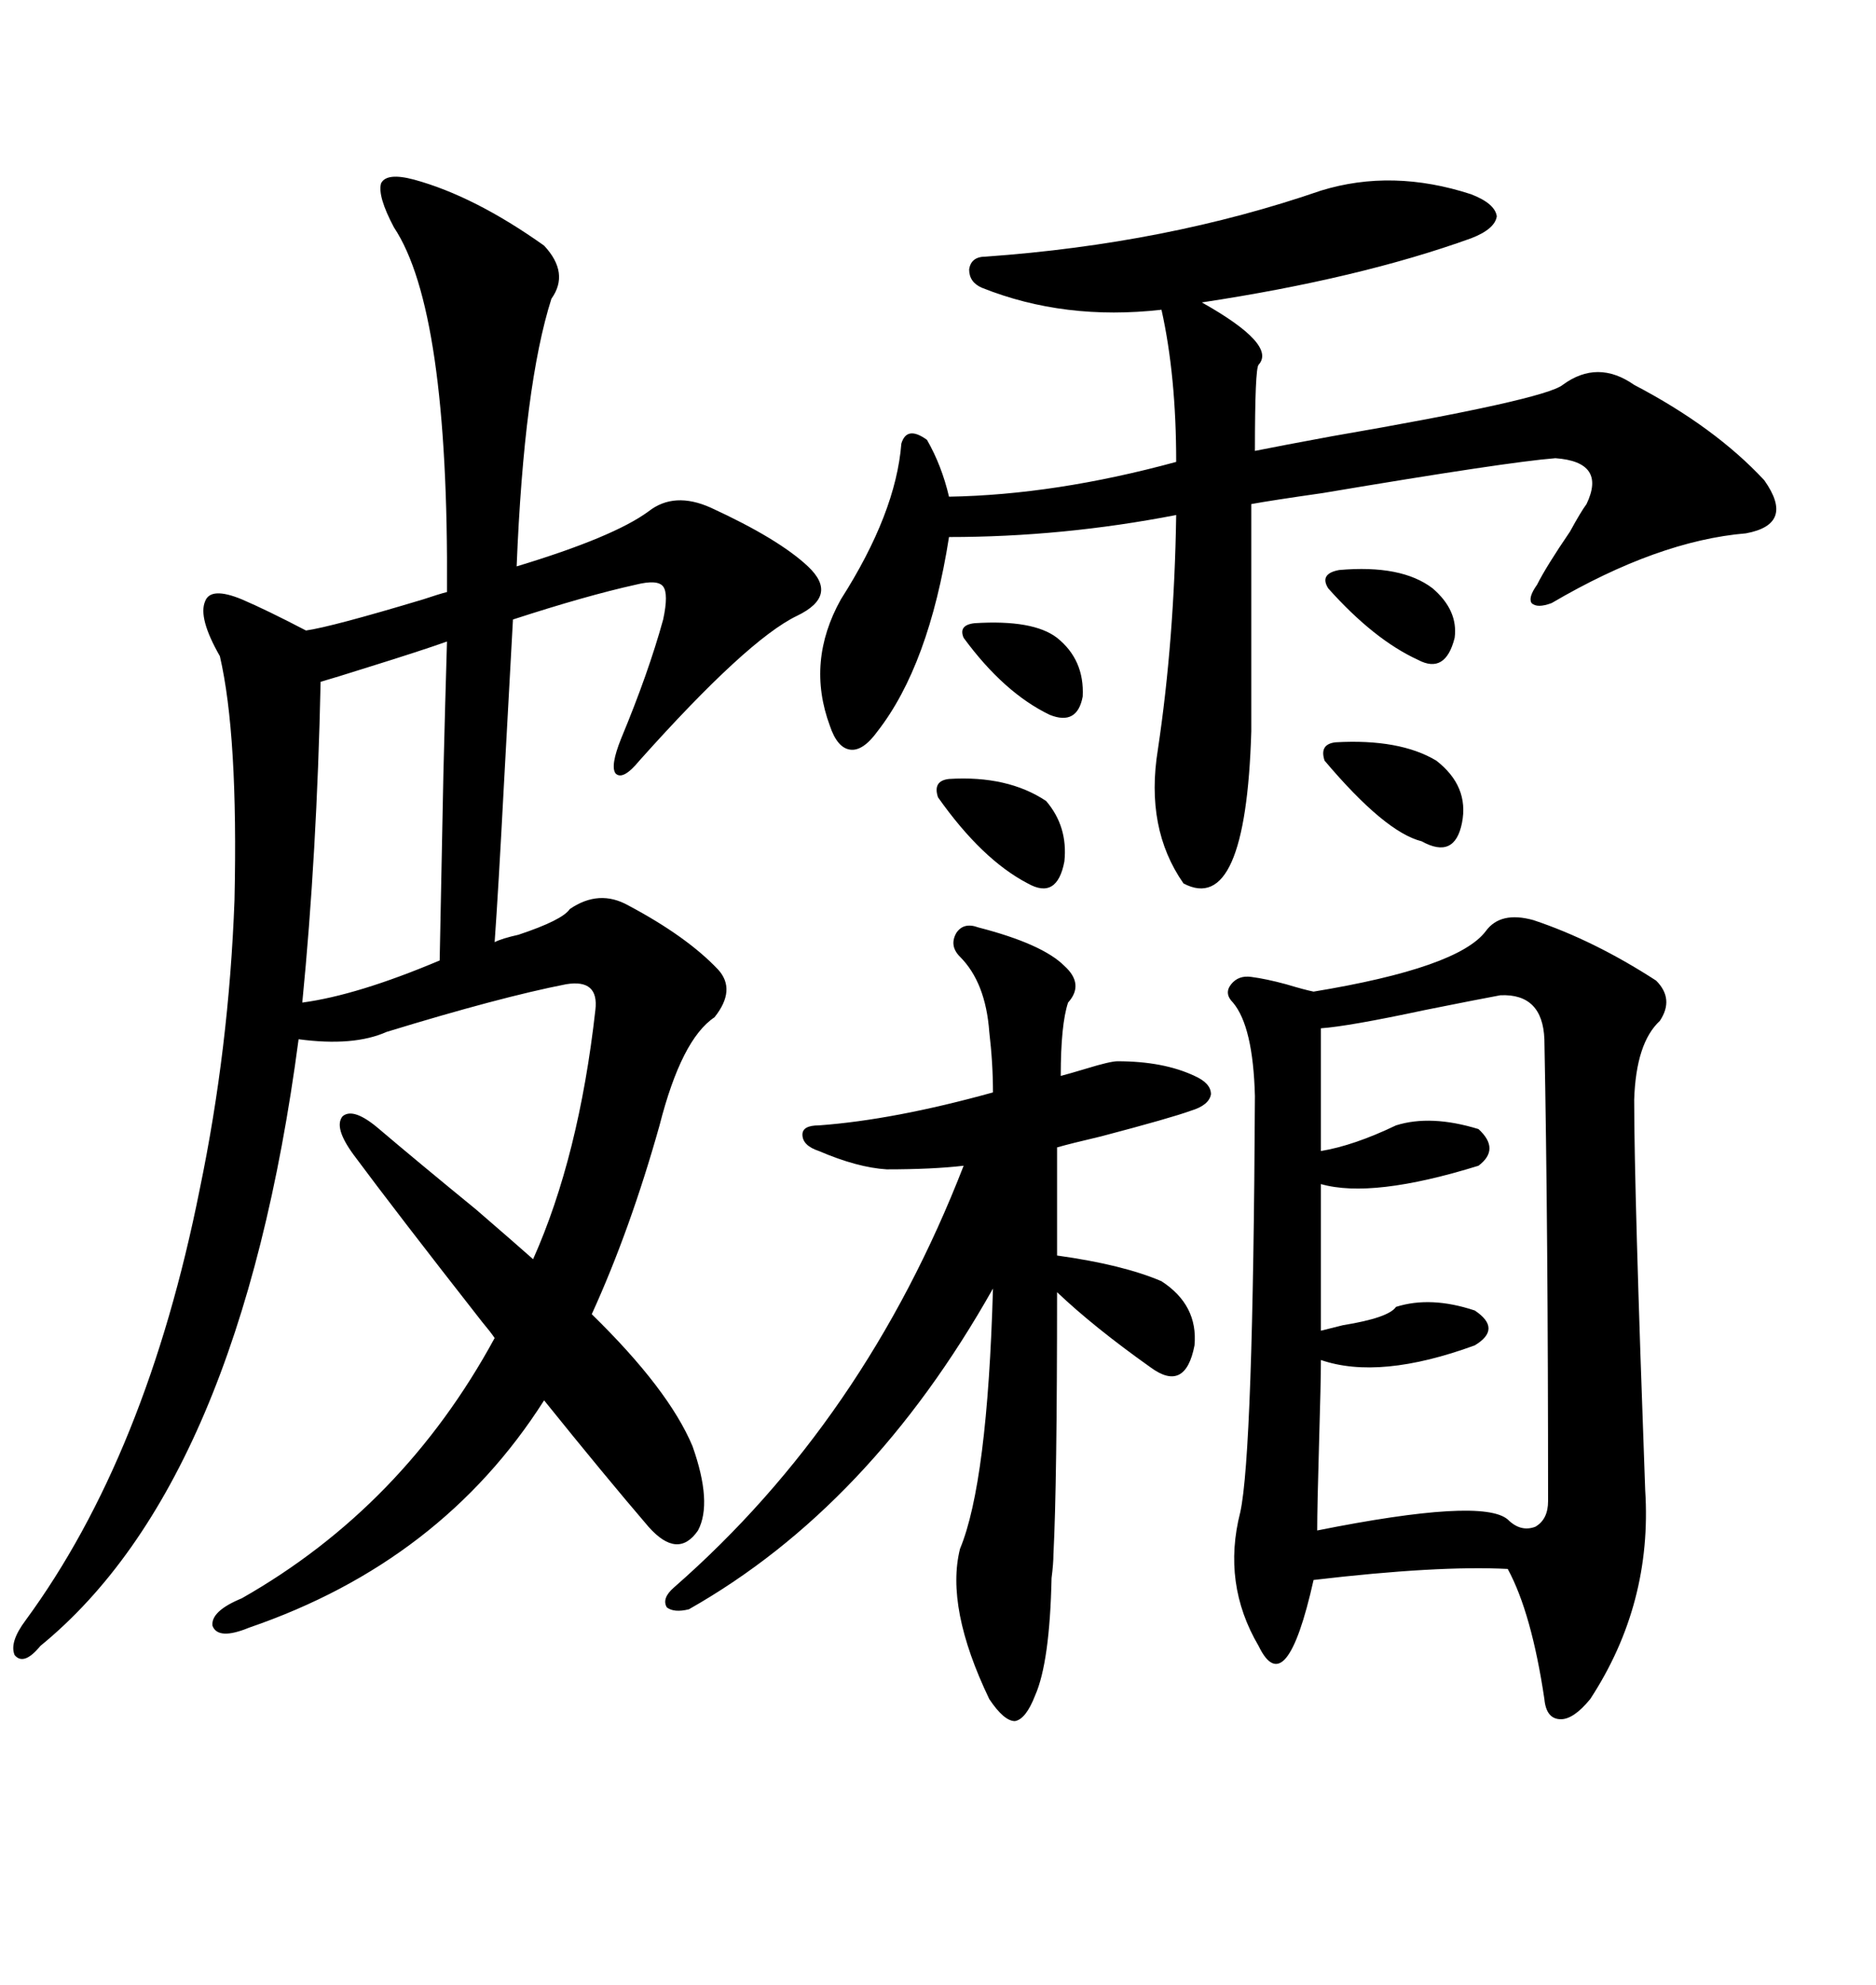 <svg xmlns="http://www.w3.org/2000/svg" xmlns:xlink="http://www.w3.org/1999/xlink" width="300" height="317.285"><path d="M110.74 231.15L110.74 231.15Q113.96 240.23 111.62 244.63L111.62 244.63Q108.40 249.32 103.71 244.04L103.71 244.04Q96.68 235.84 87.01 223.83L87.01 223.83Q70.61 249.61 39.84 260.16L39.84 260.16Q34.86 262.21 33.98 259.86L33.98 259.86Q33.69 257.52 38.67 255.47L38.67 255.47Q64.45 240.82 79.10 213.87L79.10 213.87Q78.52 212.99 77.05 211.23L77.05 211.23Q63.28 193.65 56.54 184.57L56.54 184.57Q53.32 180.18 54.79 178.42L54.79 178.42Q56.54 176.95 60.64 180.47L60.64 180.47Q66.50 185.45 76.17 193.36L76.17 193.36Q82.62 198.93 85.25 201.27L85.25 201.27Q92.58 184.86 95.21 161.43L95.21 161.43Q95.80 156.45 90.53 157.32L90.53 157.32Q79.98 159.38 61.82 164.94L61.82 164.94Q56.54 167.29 47.75 166.11L47.75 166.11Q38.38 237.01 6.45 263.09L6.45 263.09Q3.81 266.31 2.34 264.55L2.34 264.55Q1.46 262.50 4.10 258.98L4.10 258.98Q23.44 232.62 31.93 190.14L31.93 190.14Q36.62 167.58 37.50 143.85L37.50 143.85Q38.09 117.48 35.16 104.88L35.16 104.88Q31.64 98.73 32.81 96.09L32.81 96.09Q33.69 93.75 38.67 95.80L38.67 95.80Q42.77 97.56 48.93 100.78L48.93 100.78Q53.03 100.20 67.68 95.80L67.68 95.80Q70.31 94.92 71.48 94.63L71.48 94.63Q71.78 49.51 62.99 36.33L62.99 36.33Q60.35 31.35 60.94 29.30L60.94 29.30Q61.82 27.54 66.21 28.71L66.21 28.71Q75.88 31.35 87.01 39.26L87.01 39.26Q91.11 43.65 88.18 47.75L88.18 47.75Q83.79 61.52 82.62 90.53L82.62 90.53Q98.14 85.84 103.71 81.74L103.71 81.74Q107.81 78.52 113.67 81.15L113.67 81.15Q124.51 86.13 129.20 90.53L129.20 90.53Q134.18 95.21 127.44 98.44L127.44 98.44Q119.53 102.25 102.25 121.58L102.25 121.58Q99.61 124.80 98.44 123.63L98.44 123.63Q97.56 122.46 99.32 118.07L99.32 118.07Q103.71 107.52 106.05 99.02L106.05 99.02Q106.93 94.92 106.05 93.75L106.05 93.75Q105.18 92.58 101.66 93.46L101.66 93.46Q93.75 95.21 82.03 99.02L82.03 99.02Q81.74 104.00 80.57 125.68L80.57 125.68Q79.69 142.38 79.10 150.59L79.10 150.59Q80.27 150 82.91 149.41L82.91 149.41Q89.94 147.07 91.11 145.31L91.11 145.31Q95.80 142.09 100.49 144.73L100.49 144.73Q109.86 149.71 114.84 154.98L114.84 154.98Q117.77 158.20 114.26 162.60L114.26 162.60Q108.98 166.11 105.47 179.88L105.47 179.88Q100.78 196.58 94.63 210.06L94.63 210.06Q106.93 222.07 110.74 231.15ZM237.60 148.83L237.60 148.83Q239.94 145.61 245.21 147.07L245.21 147.07Q254.88 150.29 264.84 156.74L264.84 156.74Q267.77 159.67 265.43 163.18L265.43 163.18Q261.62 166.70 261.33 175.78L261.33 175.78Q261.33 190.14 263.09 238.18L263.09 238.18Q264.26 256.35 254.30 271.58L254.30 271.58Q251.66 274.80 249.61 274.80L249.61 274.80Q247.27 274.80 246.97 271.58L246.97 271.58Q244.92 257.81 241.11 250.78L241.11 250.78Q229.98 250.20 210.06 252.54L210.06 252.54Q205.66 272.17 201.27 263.09L201.27 263.09Q195.41 253.13 198.34 241.70L198.34 241.70Q200.39 232.32 200.68 175.20L200.68 175.20Q200.39 164.06 197.17 160.25L197.17 160.25Q195.70 158.79 196.88 157.32L196.88 157.32Q198.05 155.86 200.10 156.15L200.10 156.15Q202.44 156.45 205.66 157.32L205.66 157.32Q208.59 158.20 210.06 158.50L210.06 158.50Q233.20 154.69 237.60 148.83ZM235.25 31.05L235.25 31.05Q239.06 32.52 239.36 34.57L239.36 34.57Q239.06 36.62 235.25 38.09L235.25 38.09Q217.38 44.53 192.19 48.34L192.19 48.34Q204.20 55.08 201.27 58.30L201.27 58.30Q200.68 58.89 200.68 72.07L200.68 72.07Q205.08 71.19 212.99 69.73L212.99 69.73Q246.97 63.87 249.90 61.52L249.90 61.52Q255.47 57.42 261.33 61.52L261.33 61.52Q274.22 68.26 282.13 76.76L282.13 76.76Q287.11 83.79 279.20 85.25L279.20 85.25Q265.14 86.43 248.14 96.39L248.14 96.39Q245.80 97.27 244.92 96.39L244.92 96.39Q244.34 95.51 245.80 93.46L245.80 93.46Q247.27 90.53 251.07 84.96L251.07 84.96Q252.83 81.74 253.71 80.57L253.71 80.57Q256.93 73.83 248.73 73.24L248.73 73.24Q241.11 73.83 211.52 78.81L211.52 78.81Q203.32 79.98 200.10 80.57L200.10 80.57L200.10 116.89Q199.22 146.48 189.26 141.21L189.26 141.21Q183.11 132.42 185.16 119.82L185.16 119.82Q187.79 102.25 188.09 82.32L188.09 82.32Q169.92 85.84 151.76 85.84L151.76 85.84Q148.54 106.35 140.33 116.89L140.33 116.89Q137.99 120.12 135.94 119.82L135.94 119.82Q133.89 119.53 132.71 116.02L132.71 116.02Q128.91 105.76 134.47 95.80L134.47 95.80Q143.26 82.03 144.14 70.90L144.14 70.90Q145.02 67.97 148.24 70.31L148.24 70.31Q150.59 74.41 151.76 79.39L151.76 79.39Q168.75 79.10 188.09 73.83L188.09 73.83Q188.09 60.06 185.74 49.51L185.74 49.51Q170.21 51.27 157.03 46.00L157.03 46.00Q154.98 45.12 154.98 43.07L154.98 43.07Q155.27 41.02 157.62 41.02L157.62 41.02Q186.62 38.96 211.23 30.47L211.23 30.47Q222.66 26.95 235.25 31.05ZM156.45 148.24L156.45 148.24Q166.70 150.88 170.21 154.39L170.21 154.39Q173.44 157.32 170.80 160.25L170.80 160.25Q169.63 163.77 169.63 171.97L169.63 171.97Q170.80 171.68 173.73 170.80L173.73 170.80Q177.54 169.63 178.71 169.63L178.71 169.63Q186.04 169.63 191.02 171.97L191.02 171.97Q193.65 173.14 193.65 174.90L193.65 174.90Q193.36 176.66 190.43 177.54L190.43 177.54Q187.21 178.71 176.07 181.64L176.07 181.64Q171.09 182.81 169.04 183.40L169.04 183.40L169.04 200.68Q179.59 202.15 185.74 204.79L185.74 204.79Q191.60 208.59 191.02 215.04L191.02 215.04Q189.55 222.66 183.98 218.55L183.98 218.55Q174.90 212.11 169.04 206.54L169.04 206.54Q169.04 237.30 168.46 248.44L168.46 248.44Q168.46 249.90 168.16 252.25L168.16 252.25Q167.87 265.72 165.53 271.00L165.53 271.00Q164.06 274.80 162.30 275.10L162.30 275.10Q160.55 275.10 158.20 271.58L158.20 271.58Q151.17 256.93 153.52 247.56L153.52 247.56Q157.91 237.01 158.79 205.96L158.79 205.96Q139.16 240.82 110.16 257.23L110.16 257.23Q107.81 257.81 106.64 256.93L106.64 256.93Q105.76 255.47 107.81 253.71L107.81 253.71Q138.28 227.05 154.10 186.33L154.10 186.33Q149.12 186.91 141.80 186.91L141.80 186.91Q137.11 186.62 130.96 183.98L130.96 183.98Q128.32 183.11 128.32 181.35L128.32 181.35Q128.32 179.88 130.96 179.88L130.96 179.88Q142.97 179.00 158.79 174.61L158.79 174.61Q158.79 169.92 158.20 164.94L158.20 164.94Q157.62 157.03 153.52 152.93L153.52 152.93Q151.76 151.17 152.93 149.12L152.93 149.12Q154.10 147.36 156.45 148.24ZM239.94 159.08L239.94 159.08Q236.72 159.67 227.93 161.43L227.93 161.43Q215.63 164.06 211.23 164.36L211.23 164.36L211.23 183.98Q216.50 183.11 223.24 179.88L223.24 179.88Q228.81 178.13 236.43 180.47L236.43 180.47Q239.94 183.69 236.43 186.33L236.43 186.33Q219.43 191.60 211.23 189.26L211.23 189.26L211.23 212.70Q212.40 212.40 214.75 211.82L214.75 211.82Q222.07 210.64 223.24 208.89L223.24 208.89Q228.81 207.13 235.84 209.47L235.84 209.47Q240.23 212.40 235.84 215.04L235.84 215.04Q220.61 220.61 211.23 217.38L211.23 217.38Q211.23 220.90 210.94 230.57L210.94 230.57Q210.64 240.82 210.64 244.63L210.64 244.63Q237.01 239.36 241.11 242.87L241.11 242.87Q243.16 244.92 245.51 244.04L245.51 244.04Q247.56 242.87 247.56 239.94L247.56 239.94Q247.56 196.29 246.97 166.11L246.97 166.11Q246.68 158.79 239.94 159.08ZM71.48 102.54L71.48 102.54Q67.38 104.00 58.89 106.64L58.89 106.64Q53.32 108.40 51.27 108.98L51.27 108.98Q50.68 136.52 48.34 160.25L48.34 160.25Q57.13 159.08 70.31 153.52L70.31 153.52Q70.61 139.16 70.90 123.93L70.90 123.93Q71.19 112.21 71.48 102.54ZM213.57 118.65L213.57 118.65Q223.83 118.07 229.69 121.58L229.69 121.58Q234.96 125.68 233.79 131.54L233.79 131.54Q232.62 137.40 227.34 134.47L227.34 134.47Q221.48 133.01 211.82 121.58L211.82 121.58Q210.94 118.95 213.57 118.65ZM151.76 124.51L151.76 124.51Q161.13 123.93 167.29 128.03L167.29 128.03Q170.80 132.13 170.21 137.70L170.21 137.70Q169.04 143.85 164.36 141.21L164.36 141.21Q157.03 137.40 150 127.44L150 127.44Q149.12 124.80 151.76 124.51ZM214.16 91.11L214.16 91.11Q224.12 90.23 229.10 94.04L229.10 94.04Q233.20 97.56 232.62 101.95L232.62 101.95Q231.15 107.81 226.76 105.47L226.76 105.47Q219.73 102.25 212.40 94.04L212.40 94.04Q210.94 91.70 214.16 91.11ZM155.86 99.61L155.86 99.61Q165.23 99.02 169.04 101.95L169.04 101.95Q173.44 105.47 173.14 111.33L173.14 111.33Q172.27 116.02 167.87 114.26L167.87 114.26Q160.55 110.74 154.10 101.95L154.10 101.95Q153.22 99.90 155.86 99.61Z"/></svg>